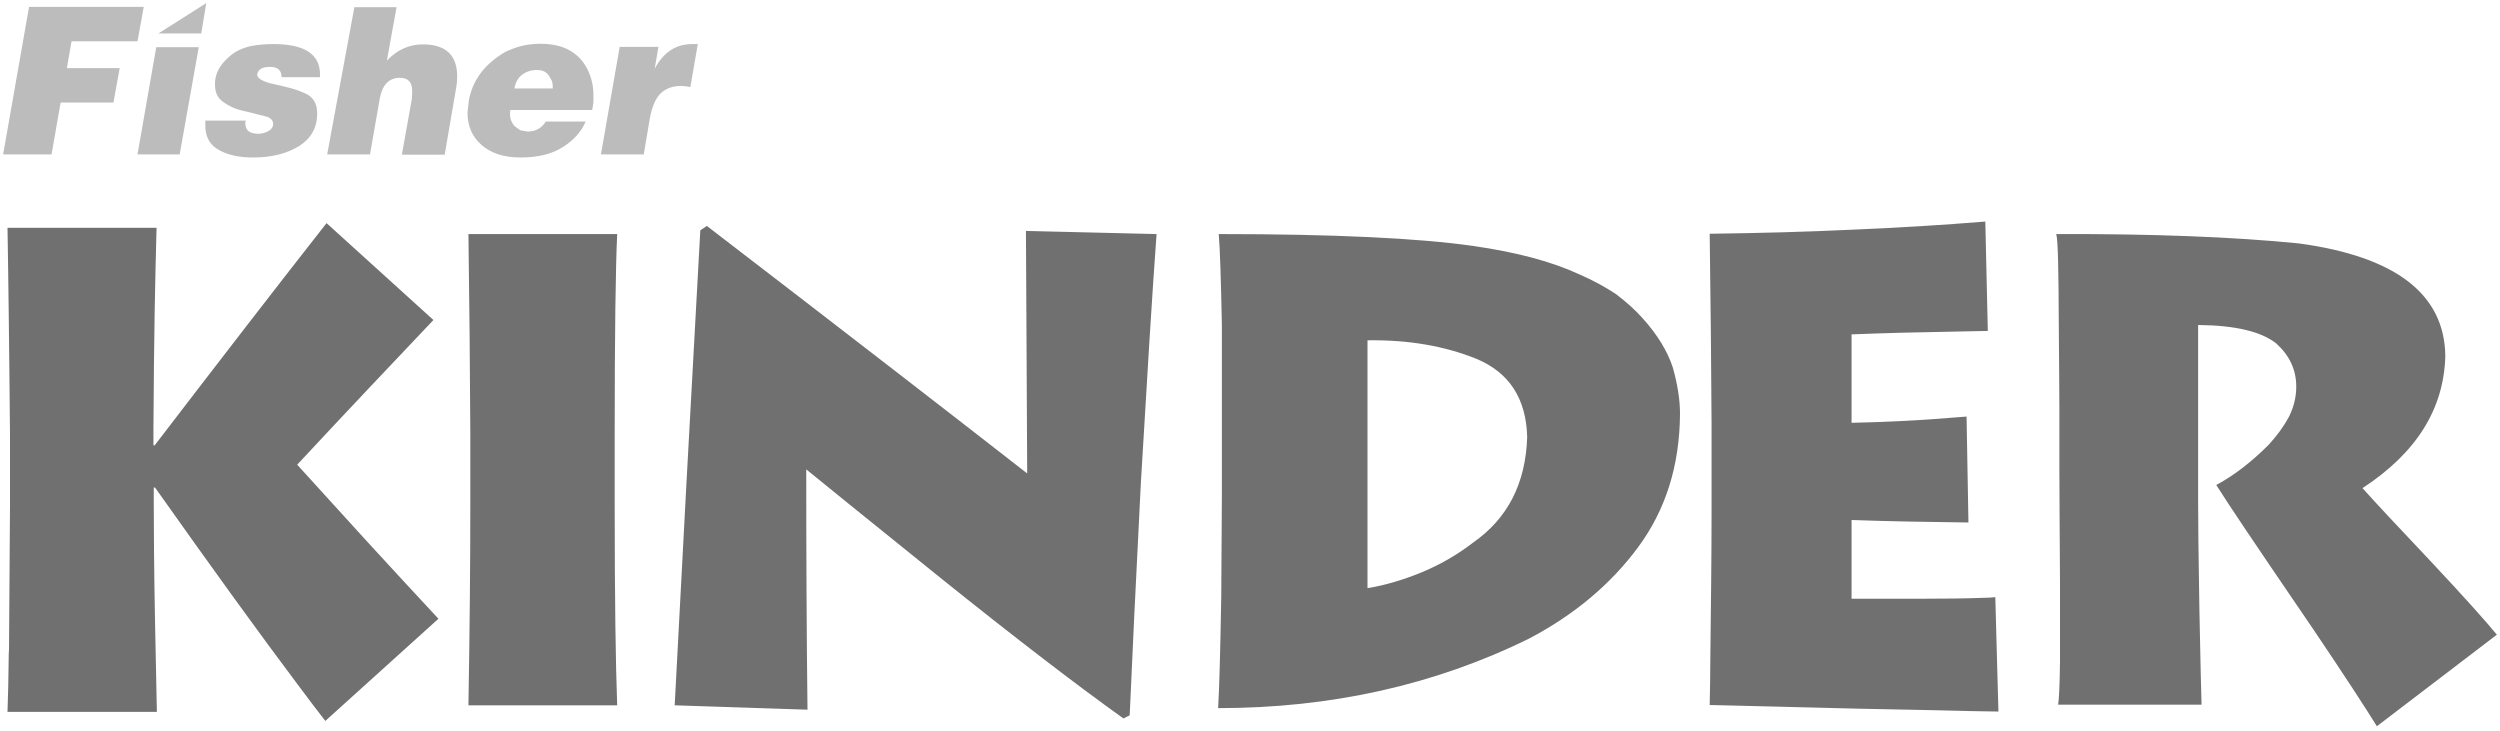 <svg xmlns="http://www.w3.org/2000/svg" viewBox="0 0 800 234"><path fill="#717070" d="M639.5 227.7c-6.2-.1-12.6-.2-19-.4-17-.3-34.6-.7-52.8-1.2-6.8-.2-13.7-.3-20.6-.5.1-4.9.2-9.6.2-14.3.2-17.8.4-33.5.4-47.2v-28.4c-.1-18.9-.3-39.2-.6-60.9 15.7-.2 30.9-.6 45.6-1.3 14.7-.6 28.9-1.5 42.6-2.6l.4 17.5.4 17.5c-3.5.1-6.8.1-10.1.2-12.4.2-23.6.5-33.5.9v28.3c4.9-.1 10.5-.3 16.6-.6 6.1-.3 12.9-.8 20.2-1.4l.6 33.9c-6.5-.1-12.9-.2-19.1-.3-6.2-.1-12.3-.3-18.3-.5v25.2h21.6c8.5 0 15.3-.1 20.6-.3 1.4 0 2.6-.1 3.8-.2l.5 18.5.5 18.1zm-522.2-54.6c-7.5-8.2-14.9-16.4-22.2-24.4 16.1-17.3 30.7-32.7 43.6-46.3l-34.2-31c-14.7 18.7-33 42.4-55 71.1h-.4V137c.1-14.4.2-27 .4-37.7.2-10.7.4-19.5.6-26.4H2.4c.1 7.6.3 17 .4 28 .1 11 .3 23.7.4 38.2v22.6c-.1 17.5-.2 32.1-.3 43.9 0 1.3 0 2.6-.1 3.8-.1 7.4-.2 13.6-.4 18.4h47.8c-.1-3.7-.3-13.5-.6-29.4-.3-16-.4-28.9-.4-38.5V156h.4c18.4 26 33.6 47 45.7 63.1 3.1 4.2 6.1 8.1 8.8 11.6l36.2-32.7c-7.8-8.4-15.5-16.7-23-24.9zm80.2-98.2h-47.6c.3 21.8.5 42.9.6 63.3v22.9c0 19.6-.2 41.1-.6 64.6h47.6c-.5-13.1-.8-34.5-.8-64.1v-23.1c0-32 .3-53.2.8-63.6zm131.2 76.6c-23.2-18.1-57.3-44.5-102.5-79.2l-2.1 1.4c-3.2 57.2-5.9 107.9-8.2 152l42.5 1.4c-.3-24.8-.4-50.5-.4-76.9 4.1 3.4 18.4 14.9 42.8 34.6 24.4 19.6 44 34.6 58.7 45.1l2-1c.7-16.5 1.9-41.4 3.6-74.8 2-33.7 3.6-60.2 5-79.2l-41.8-1c.1 24.6.3 50.5.4 77.6zm206.6-33.9c1.5 5.3 2.3 10.3 2.3 14.8-.1 16.6-4.6 30.8-13.4 42.7-8.8 11.9-20.4 21.6-34.8 29.2-30.2 14.9-63.5 22.3-99.6 22.3.4-6.8.7-18.6 1-35.6.1-17 .2-27.8.2-32.4V104c-.3-14.7-.6-24.4-1-29.1 36.7 0 63.9 1.3 81.4 3.8 13.9 2 25.2 5 34 9.1 4.4 1.9 8.2 4 11.7 6.3 3.4 2.6 6.2 5.1 8.5 7.7 4.8 5.3 8 10.6 9.7 15.8zm-46.6 22.3c-.3-12.3-5.7-20.7-16.3-25.1-10.2-4.1-21.8-6.1-34.8-5.9v79.3c5.6-.9 11.3-2.6 17.2-5 5.8-2.4 11.3-5.5 16.5-9.5 11.2-7.8 16.9-19 17.4-33.8zM778 179.8c-10.5-11.1-17.8-18.9-22-23.6 17.3-11.3 26.1-25.4 26.5-42.4-.3-19.7-15.9-31.7-46.8-35.9-21-2.1-46.9-3.1-77.7-3 .3 1.1.5 4.2.6 9.3.1 5.3.2 11.2.2 17.8.1 14.6.2 24.4.2 29.3v19.5c0 5.8.1 17.8.2 35.8v25.1c-.1 7.5-.3 12.1-.6 13.8h45.9c-.1-3.7-.4-13.9-.7-30.8-.3-16.9-.4-28.3-.4-34.2V104c11.9.1 20.2 2.1 25 5.9 4.3 3.9 6.4 8.5 6.4 13.8 0 3.4-.8 6.6-2.4 9.8-1.7 3.1-3.9 6.1-6.5 8.9-5.7 5.7-11.3 9.9-16.7 12.8 4.3 6.8 13 19.7 26.1 38.9 1.6 2.4 3.2 4.7 4.7 6.9 10.4 15.4 17.2 25.9 20.6 31.4l38.4-29.3c-3.7-4.5-10.7-12.3-21-23.3z"></path><path fill="#bcbcbc" d="M46 2.2l-2 11H22.9l-1.5 8.6h16.9l-2 11H19.4l-2.9 16.6H1L9.3 2.2H46zm17.6 12.9l-6.1 34.3H44l6-34.3h13.6zM66 1l-1.6 9.7H50.7L66 1zm36.4 23.8v-1c0-6.5-5-9.7-14.9-9.7-3.1 0-5.8.3-7.9.8-2.2.6-4 1.4-5.5 2.6-3 2.4-4.8 5-5.2 7.9l-.1.9v.8c0 2.3.7 4 2.2 5.2 1 .8 2.2 1.5 3.5 2.1 1.3.6 2.9 1 4.8 1.4l6.3 1.6c1.2.5 1.8 1.3 1.8 2.2 0 1-.5 1.8-1.6 2.4-1 .5-2.1.8-3.1.8-2.9 0-4.2-1.1-4.2-3.4l.1-.8H65.7v1.5c0 3.4 1.2 5.9 3.7 7.5 3 1.9 6.8 2.8 11.6 2.8 6 0 10.9-1.3 14.8-3.7 3.8-2.5 5.7-5.9 5.7-10.4 0-3.2-1.3-5.3-3.8-6.4-1.3-.6-2.9-1.2-4.7-1.7-1.8-.5-4.1-1-6.7-1.6-2.8-.8-4.1-1.8-4-2.8.3-1.6 1.6-2.4 4.1-2.4 2.5 0 3.7 1.1 3.7 3.3h12.3zm2.3 24.6h13.7l3.1-17.7c.8-4.6 3-6.8 6.5-6.8 2.6 0 3.9 1.4 3.9 4.2l-.1 2.5-3.2 17.9h13.7l3.6-21c.3-1.6.4-2.9.4-4 0-6.9-3.7-10.3-11-10.3-4.3 0-8.2 1.7-11.5 5.2l3.1-17.1h-13.5l-8.7 47.1zm59.9-21.1c.4-2 1.2-3.5 2.5-4.4 1.3-1 2.9-1.5 4.7-1.5 1.7 0 2.9.5 3.8 1.7l1 1.8c.2.5.3 1.3.3 2.4h-12.3m10 10.7c-1.4 2.1-3.3 3.1-5.8 3.1l-2.3-.4-1.9-1.4c-.9-1.1-1.4-2.3-1.4-3.8l.1-1.3h26.2l.4-2.4v-2.4c0-2.8-.6-5.5-1.8-8-1.2-2.5-3-4.6-5.5-6.1s-5.7-2.3-9.8-2.3c-1 0-2 .1-3.1.2-1 .1-2 .3-2.8.5-1.7.4-3.4 1.1-5.2 1.9-3.4 2-6 4.3-7.9 6.8-1 1.4-1.9 2.9-2.5 4.4-.6 1.5-1.1 3.1-1.3 4.6l-.4 3.6c0 4.3 1.5 7.8 4.5 10.4 3 2.6 7.1 4 12.4 4 5.6 0 10.2-1.1 13.7-3.4 3.5-2.2 5.9-5 7.2-8.1h-12.8m17.7 10.5H206l2-11.8c.7-3.7 1.9-6.3 3.5-7.8s3.8-2.3 6.4-2.3c.9 0 1.9.1 3 .4l2.4-13.8h-1.8c-5.2 0-9.2 2.6-12 7.9l1.2-7h-12.4l-6 34.4z"></path></svg>